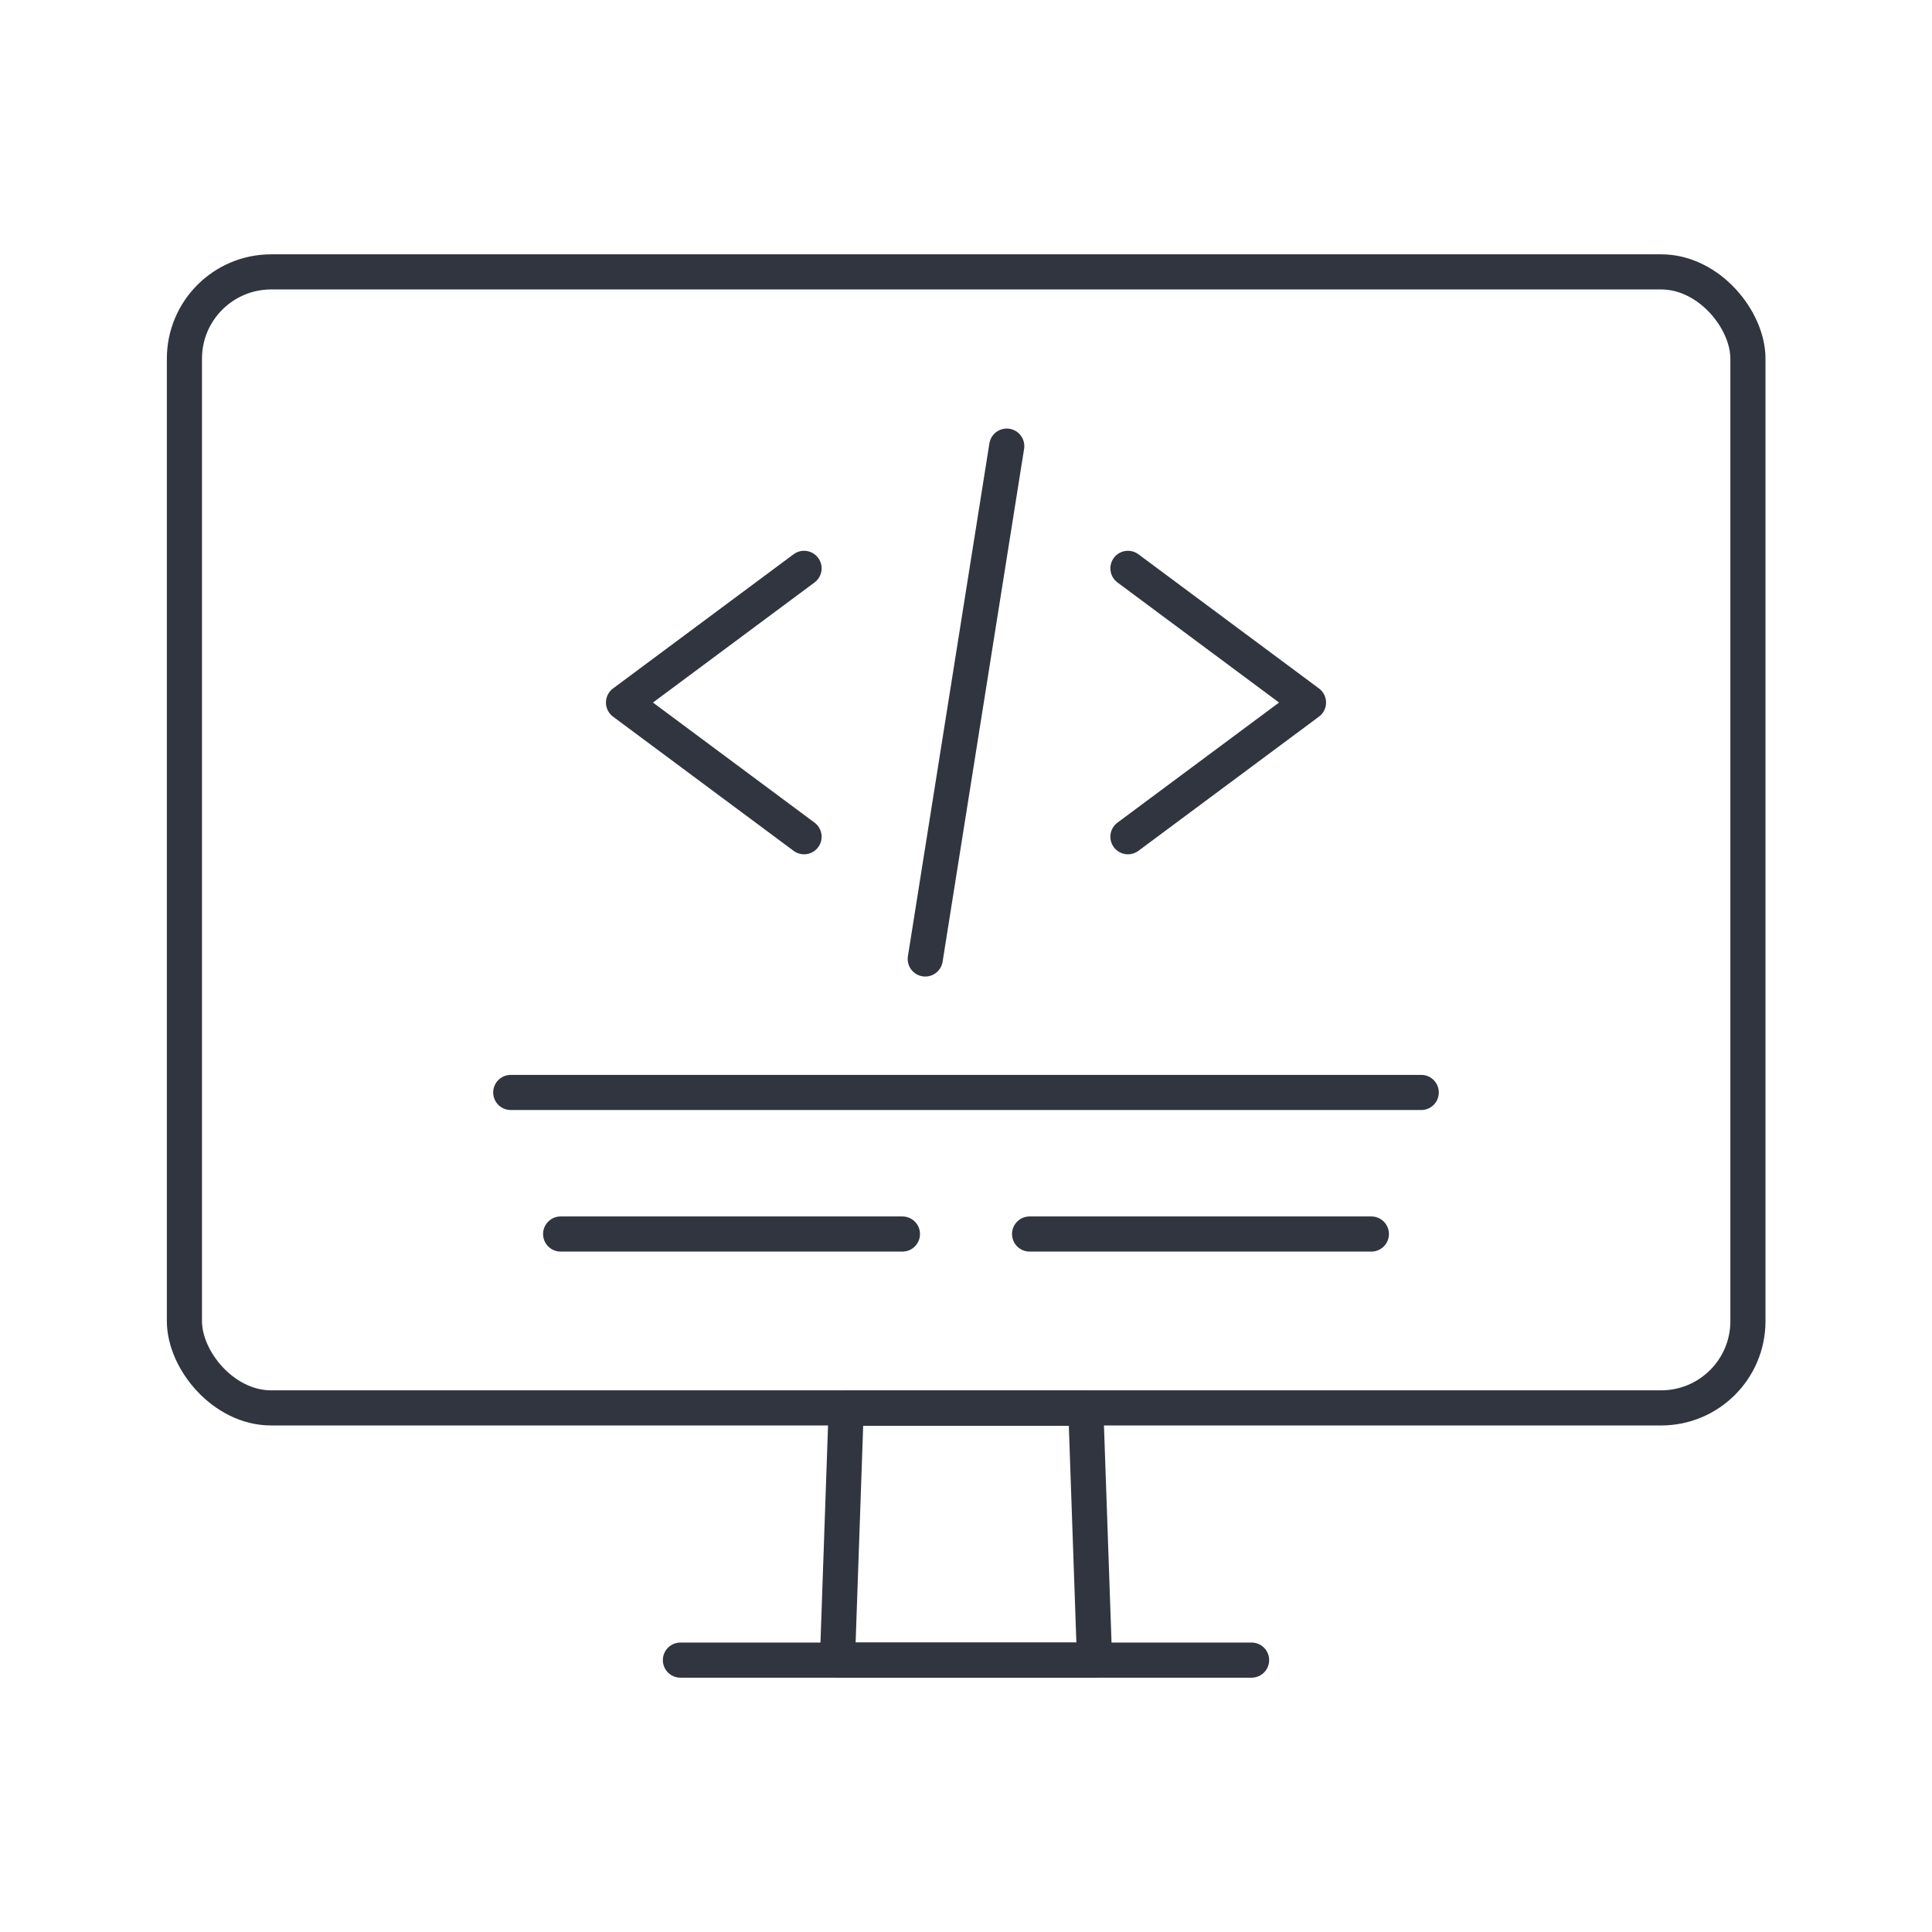 <?xml version="1.0" encoding="UTF-8"?>
<svg id="_レイヤー_1" data-name="レイヤー 1" xmlns="http://www.w3.org/2000/svg" viewBox="0 0 55 55">
  <defs>
    <style>
      .cls-1 {
        fill: none;
        stroke: #31353f;
        stroke-linecap: round;
        stroke-linejoin: round;
      }
    </style>
  </defs>
  <rect class="cls-1" x="5.25" y="7.74" width="44.51" height="32.34" rx="2.47" ry="2.47"/>
  <polygon class="cls-1" points="31.16 47.26 23.84 47.26 24.09 40.09 30.91 40.09 31.16 47.26"/>
  <line class="cls-1" x1="19.37" y1="47.26" x2="35.63" y2="47.26"/>
  <g>
    <line class="cls-1" x1="14.54" y1="31.1" x2="40.46" y2="31.1"/>
    <line class="cls-1" x1="15.96" y1="35.13" x2="25.69" y2="35.13"/>
    <line class="cls-1" x1="29.31" y1="35.13" x2="39.04" y2="35.13"/>
    <g>
      <polyline class="cls-1" points="32.11 16.18 37.25 20 32.11 23.82"/>
      <polyline class="cls-1" points="22.89 16.18 17.75 20 22.89 23.82"/>
      <line class="cls-1" x1="28.66" y1="12.7" x2="26.34" y2="27.3"/>
    </g>
  </g>
</svg>